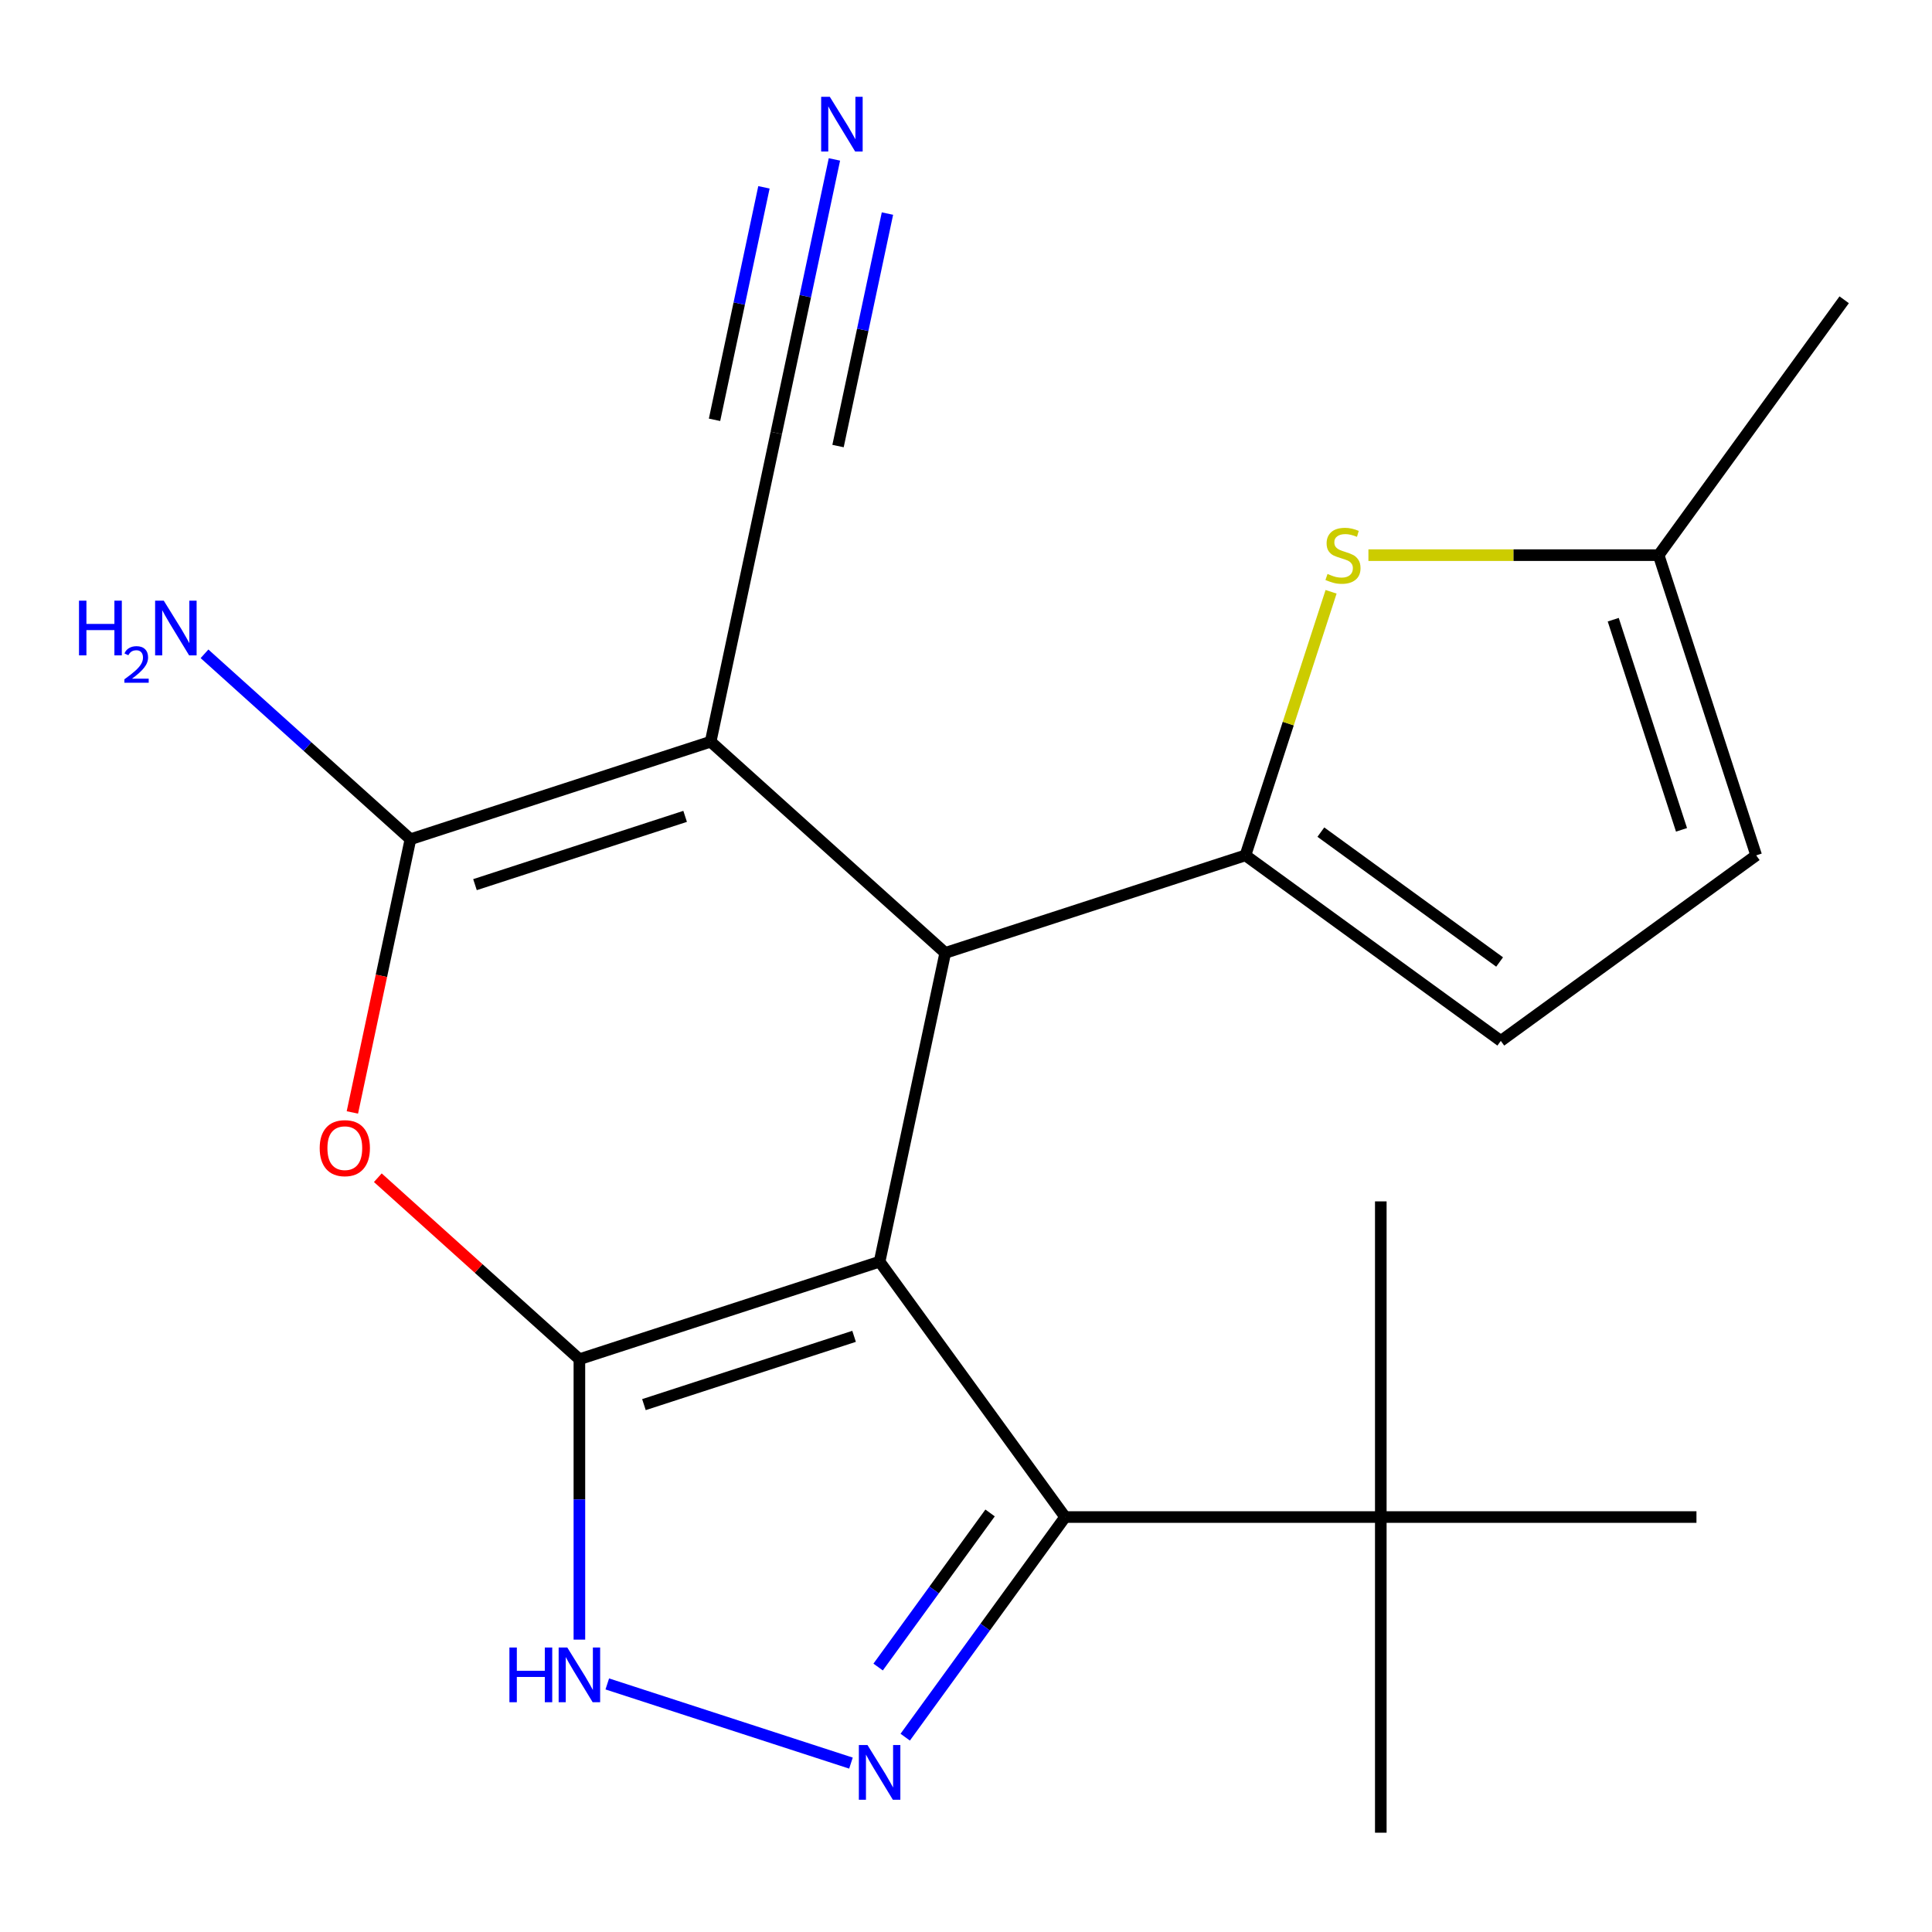 <?xml version='1.0' encoding='iso-8859-1'?>
<svg version='1.1' baseProfile='full'
              xmlns='http://www.w3.org/2000/svg'
                      xmlns:rdkit='http://www.rdkit.org/xml'
                      xmlns:xlink='http://www.w3.org/1999/xlink'
                  xml:space='preserve'
width='1000px' height='1000px' viewBox='0 0 1000 1000'>
<!-- END OF HEADER -->
<rect style='opacity:1.0;fill:#FFFFFF;stroke:none' width='1000' height='1000' x='0' y='0'> </rect>
<path class='bond-0' d='M 455.281,653.037 L 299.894,703.525' style='fill:none;fill-rule:evenodd;stroke:#000000;stroke-width:6px;stroke-linecap:butt;stroke-linejoin:miter;stroke-opacity:1' />
<path class='bond-0' d='M 442.071,691.688 L 333.299,727.03' style='fill:none;fill-rule:evenodd;stroke:#000000;stroke-width:6px;stroke-linecap:butt;stroke-linejoin:miter;stroke-opacity:1' />
<path class='bond-1' d='M 455.281,653.037 L 489.251,493.223' style='fill:none;fill-rule:evenodd;stroke:#000000;stroke-width:6px;stroke-linecap:butt;stroke-linejoin:miter;stroke-opacity:1' />
<path class='bond-6' d='M 455.281,653.037 L 551.316,785.217' style='fill:none;fill-rule:evenodd;stroke:#000000;stroke-width:6px;stroke-linecap:butt;stroke-linejoin:miter;stroke-opacity:1' />
<path class='bond-4' d='M 299.894,703.525 L 247.727,656.554' style='fill:none;fill-rule:evenodd;stroke:#000000;stroke-width:6px;stroke-linecap:butt;stroke-linejoin:miter;stroke-opacity:1' />
<path class='bond-4' d='M 247.727,656.554 L 195.56,609.583' style='fill:none;fill-rule:evenodd;stroke:#FF0000;stroke-width:6px;stroke-linecap:butt;stroke-linejoin:miter;stroke-opacity:1' />
<path class='bond-8' d='M 299.894,703.525 L 299.894,776.095' style='fill:none;fill-rule:evenodd;stroke:#000000;stroke-width:6px;stroke-linecap:butt;stroke-linejoin:miter;stroke-opacity:1' />
<path class='bond-8' d='M 299.894,776.095 L 299.894,848.665' style='fill:none;fill-rule:evenodd;stroke:#0000FF;stroke-width:6px;stroke-linecap:butt;stroke-linejoin:miter;stroke-opacity:1' />
<path class='bond-2' d='M 489.251,493.223 L 367.832,383.898' style='fill:none;fill-rule:evenodd;stroke:#000000;stroke-width:6px;stroke-linecap:butt;stroke-linejoin:miter;stroke-opacity:1' />
<path class='bond-5' d='M 489.251,493.223 L 644.638,442.735' style='fill:none;fill-rule:evenodd;stroke:#000000;stroke-width:6px;stroke-linecap:butt;stroke-linejoin:miter;stroke-opacity:1' />
<path class='bond-3' d='M 367.832,383.898 L 212.445,434.386' style='fill:none;fill-rule:evenodd;stroke:#000000;stroke-width:6px;stroke-linecap:butt;stroke-linejoin:miter;stroke-opacity:1' />
<path class='bond-3' d='M 354.622,422.549 L 245.851,457.891' style='fill:none;fill-rule:evenodd;stroke:#000000;stroke-width:6px;stroke-linecap:butt;stroke-linejoin:miter;stroke-opacity:1' />
<path class='bond-10' d='M 367.832,383.898 L 401.802,224.084' style='fill:none;fill-rule:evenodd;stroke:#000000;stroke-width:6px;stroke-linecap:butt;stroke-linejoin:miter;stroke-opacity:1' />
<path class='bond-16' d='M 212.445,434.386 L 159.148,386.398' style='fill:none;fill-rule:evenodd;stroke:#000000;stroke-width:6px;stroke-linecap:butt;stroke-linejoin:miter;stroke-opacity:1' />
<path class='bond-16' d='M 159.148,386.398 L 105.851,338.409' style='fill:none;fill-rule:evenodd;stroke:#0000FF;stroke-width:6px;stroke-linecap:butt;stroke-linejoin:miter;stroke-opacity:1' />
<path class='bond-22' d='M 212.445,434.386 L 197.416,505.091' style='fill:none;fill-rule:evenodd;stroke:#000000;stroke-width:6px;stroke-linecap:butt;stroke-linejoin:miter;stroke-opacity:1' />
<path class='bond-22' d='M 197.416,505.091 L 182.387,575.796' style='fill:none;fill-rule:evenodd;stroke:#FF0000;stroke-width:6px;stroke-linecap:butt;stroke-linejoin:miter;stroke-opacity:1' />
<path class='bond-9' d='M 644.638,442.735 L 666.801,374.523' style='fill:none;fill-rule:evenodd;stroke:#000000;stroke-width:6px;stroke-linecap:butt;stroke-linejoin:miter;stroke-opacity:1' />
<path class='bond-9' d='M 666.801,374.523 L 688.965,306.312' style='fill:none;fill-rule:evenodd;stroke:#CCCC00;stroke-width:6px;stroke-linecap:butt;stroke-linejoin:miter;stroke-opacity:1' />
<path class='bond-11' d='M 644.638,442.735 L 776.819,538.769' style='fill:none;fill-rule:evenodd;stroke:#000000;stroke-width:6px;stroke-linecap:butt;stroke-linejoin:miter;stroke-opacity:1' />
<path class='bond-11' d='M 683.672,430.704 L 776.198,497.928' style='fill:none;fill-rule:evenodd;stroke:#000000;stroke-width:6px;stroke-linecap:butt;stroke-linejoin:miter;stroke-opacity:1' />
<path class='bond-7' d='M 551.316,785.217 L 509.926,842.185' style='fill:none;fill-rule:evenodd;stroke:#000000;stroke-width:6px;stroke-linecap:butt;stroke-linejoin:miter;stroke-opacity:1' />
<path class='bond-7' d='M 509.926,842.185 L 468.537,899.153' style='fill:none;fill-rule:evenodd;stroke:#0000FF;stroke-width:6px;stroke-linecap:butt;stroke-linejoin:miter;stroke-opacity:1' />
<path class='bond-7' d='M 512.463,783.101 L 483.49,822.979' style='fill:none;fill-rule:evenodd;stroke:#000000;stroke-width:6px;stroke-linecap:butt;stroke-linejoin:miter;stroke-opacity:1' />
<path class='bond-7' d='M 483.49,822.979 L 454.517,862.856' style='fill:none;fill-rule:evenodd;stroke:#0000FF;stroke-width:6px;stroke-linecap:butt;stroke-linejoin:miter;stroke-opacity:1' />
<path class='bond-14' d='M 551.316,785.217 L 714.7,785.217' style='fill:none;fill-rule:evenodd;stroke:#000000;stroke-width:6px;stroke-linecap:butt;stroke-linejoin:miter;stroke-opacity:1' />
<path class='bond-21' d='M 440.456,912.581 L 314.328,871.6' style='fill:none;fill-rule:evenodd;stroke:#0000FF;stroke-width:6px;stroke-linecap:butt;stroke-linejoin:miter;stroke-opacity:1' />
<path class='bond-13' d='M 708.291,287.347 L 783.401,287.347' style='fill:none;fill-rule:evenodd;stroke:#CCCC00;stroke-width:6px;stroke-linecap:butt;stroke-linejoin:miter;stroke-opacity:1' />
<path class='bond-13' d='M 783.401,287.347 L 858.511,287.347' style='fill:none;fill-rule:evenodd;stroke:#000000;stroke-width:6px;stroke-linecap:butt;stroke-linejoin:miter;stroke-opacity:1' />
<path class='bond-12' d='M 401.802,224.084 L 416.848,153.299' style='fill:none;fill-rule:evenodd;stroke:#000000;stroke-width:6px;stroke-linecap:butt;stroke-linejoin:miter;stroke-opacity:1' />
<path class='bond-12' d='M 416.848,153.299 L 431.893,82.515' style='fill:none;fill-rule:evenodd;stroke:#0000FF;stroke-width:6px;stroke-linecap:butt;stroke-linejoin:miter;stroke-opacity:1' />
<path class='bond-12' d='M 433.765,230.878 L 446.554,170.711' style='fill:none;fill-rule:evenodd;stroke:#000000;stroke-width:6px;stroke-linecap:butt;stroke-linejoin:miter;stroke-opacity:1' />
<path class='bond-12' d='M 446.554,170.711 L 459.342,110.544' style='fill:none;fill-rule:evenodd;stroke:#0000FF;stroke-width:6px;stroke-linecap:butt;stroke-linejoin:miter;stroke-opacity:1' />
<path class='bond-12' d='M 369.839,217.29 L 382.628,157.123' style='fill:none;fill-rule:evenodd;stroke:#000000;stroke-width:6px;stroke-linecap:butt;stroke-linejoin:miter;stroke-opacity:1' />
<path class='bond-12' d='M 382.628,157.123 L 395.417,96.956' style='fill:none;fill-rule:evenodd;stroke:#0000FF;stroke-width:6px;stroke-linecap:butt;stroke-linejoin:miter;stroke-opacity:1' />
<path class='bond-15' d='M 776.819,538.769 L 908.999,442.735' style='fill:none;fill-rule:evenodd;stroke:#000000;stroke-width:6px;stroke-linecap:butt;stroke-linejoin:miter;stroke-opacity:1' />
<path class='bond-20' d='M 858.511,287.347 L 954.545,155.167' style='fill:none;fill-rule:evenodd;stroke:#000000;stroke-width:6px;stroke-linecap:butt;stroke-linejoin:miter;stroke-opacity:1' />
<path class='bond-23' d='M 858.511,287.347 L 908.999,442.735' style='fill:none;fill-rule:evenodd;stroke:#000000;stroke-width:6px;stroke-linecap:butt;stroke-linejoin:miter;stroke-opacity:1' />
<path class='bond-23' d='M 835.006,320.753 L 870.348,429.524' style='fill:none;fill-rule:evenodd;stroke:#000000;stroke-width:6px;stroke-linecap:butt;stroke-linejoin:miter;stroke-opacity:1' />
<path class='bond-17' d='M 714.7,785.217 L 714.7,948.602' style='fill:none;fill-rule:evenodd;stroke:#000000;stroke-width:6px;stroke-linecap:butt;stroke-linejoin:miter;stroke-opacity:1' />
<path class='bond-18' d='M 714.7,785.217 L 714.7,621.833' style='fill:none;fill-rule:evenodd;stroke:#000000;stroke-width:6px;stroke-linecap:butt;stroke-linejoin:miter;stroke-opacity:1' />
<path class='bond-19' d='M 714.7,785.217 L 878.084,785.217' style='fill:none;fill-rule:evenodd;stroke:#000000;stroke-width:6px;stroke-linecap:butt;stroke-linejoin:miter;stroke-opacity:1' />
<path  class='atom-5' d='M 165.475 594.28
Q 165.475 587.48, 168.835 583.68
Q 172.195 579.88, 178.475 579.88
Q 184.755 579.88, 188.115 583.68
Q 191.475 587.48, 191.475 594.28
Q 191.475 601.16, 188.075 605.08
Q 184.675 608.96, 178.475 608.96
Q 172.235 608.96, 168.835 605.08
Q 165.475 601.2, 165.475 594.28
M 178.475 605.76
Q 182.795 605.76, 185.115 602.88
Q 187.475 599.96, 187.475 594.28
Q 187.475 588.72, 185.115 585.92
Q 182.795 583.08, 178.475 583.08
Q 174.155 583.08, 171.795 585.88
Q 169.475 588.68, 169.475 594.28
Q 169.475 600, 171.795 602.88
Q 174.155 605.76, 178.475 605.76
' fill='#FF0000'/>
<path  class='atom-8' d='M 449.021 903.238
L 458.301 918.238
Q 459.221 919.718, 460.701 922.398
Q 462.181 925.078, 462.261 925.238
L 462.261 903.238
L 466.021 903.238
L 466.021 931.558
L 462.141 931.558
L 452.181 915.158
Q 451.021 913.238, 449.781 911.038
Q 448.581 908.838, 448.221 908.158
L 448.221 931.558
L 444.541 931.558
L 444.541 903.238
L 449.021 903.238
' fill='#0000FF'/>
<path  class='atom-9' d='M 263.674 852.75
L 267.514 852.75
L 267.514 864.79
L 281.994 864.79
L 281.994 852.75
L 285.834 852.75
L 285.834 881.07
L 281.994 881.07
L 281.994 867.99
L 267.514 867.99
L 267.514 881.07
L 263.674 881.07
L 263.674 852.75
' fill='#0000FF'/>
<path  class='atom-9' d='M 293.634 852.75
L 302.914 867.75
Q 303.834 869.23, 305.314 871.91
Q 306.794 874.59, 306.874 874.75
L 306.874 852.75
L 310.634 852.75
L 310.634 881.07
L 306.754 881.07
L 296.794 864.67
Q 295.634 862.75, 294.394 860.55
Q 293.194 858.35, 292.834 857.67
L 292.834 881.07
L 289.154 881.07
L 289.154 852.75
L 293.634 852.75
' fill='#0000FF'/>
<path  class='atom-10' d='M 687.127 297.067
Q 687.447 297.187, 688.767 297.747
Q 690.087 298.307, 691.527 298.667
Q 693.007 298.987, 694.447 298.987
Q 697.127 298.987, 698.687 297.707
Q 700.247 296.387, 700.247 294.107
Q 700.247 292.547, 699.447 291.587
Q 698.687 290.627, 697.487 290.107
Q 696.287 289.587, 694.287 288.987
Q 691.767 288.227, 690.247 287.507
Q 688.767 286.787, 687.687 285.267
Q 686.647 283.747, 686.647 281.187
Q 686.647 277.627, 689.047 275.427
Q 691.487 273.227, 696.287 273.227
Q 699.567 273.227, 703.287 274.787
L 702.367 277.867
Q 698.967 276.467, 696.407 276.467
Q 693.647 276.467, 692.127 277.627
Q 690.607 278.747, 690.647 280.707
Q 690.647 282.227, 691.407 283.147
Q 692.207 284.067, 693.327 284.587
Q 694.487 285.107, 696.407 285.707
Q 698.967 286.507, 700.487 287.307
Q 702.007 288.107, 703.087 289.747
Q 704.207 291.347, 704.207 294.107
Q 704.207 298.027, 701.567 300.147
Q 698.967 302.227, 694.607 302.227
Q 692.087 302.227, 690.167 301.667
Q 688.287 301.147, 686.047 300.227
L 687.127 297.067
' fill='#CCCC00'/>
<path  class='atom-13' d='M 429.511 50.11
L 438.791 65.11
Q 439.711 66.59, 441.191 69.27
Q 442.671 71.95, 442.751 72.11
L 442.751 50.11
L 446.511 50.11
L 446.511 78.43
L 442.631 78.43
L 432.671 62.03
Q 431.511 60.11, 430.271 57.91
Q 429.071 55.71, 428.711 55.03
L 428.711 78.43
L 425.031 78.43
L 425.031 50.11
L 429.511 50.11
' fill='#0000FF'/>
<path  class='atom-17' d='M 40.894 310.901
L 44.734 310.901
L 44.734 322.941
L 59.214 322.941
L 59.214 310.901
L 63.054 310.901
L 63.054 339.221
L 59.214 339.221
L 59.214 326.141
L 44.734 326.141
L 44.734 339.221
L 40.894 339.221
L 40.894 310.901
' fill='#0000FF'/>
<path  class='atom-17' d='M 64.427 338.227
Q 65.113 336.459, 66.75 335.482
Q 68.387 334.479, 70.657 334.479
Q 73.482 334.479, 75.066 336.01
Q 76.65 337.541, 76.65 340.26
Q 76.65 343.032, 74.591 345.619
Q 72.558 348.207, 68.334 351.269
L 76.967 351.269
L 76.967 353.381
L 64.374 353.381
L 64.374 351.612
Q 67.859 349.131, 69.918 347.283
Q 72.004 345.435, 73.007 343.771
Q 74.01 342.108, 74.01 340.392
Q 74.01 338.597, 73.112 337.594
Q 72.215 336.591, 70.657 336.591
Q 69.153 336.591, 68.149 337.198
Q 67.146 337.805, 66.433 339.151
L 64.427 338.227
' fill='#0000FF'/>
<path  class='atom-17' d='M 84.767 310.901
L 94.047 325.901
Q 94.967 327.381, 96.447 330.061
Q 97.927 332.741, 98.007 332.901
L 98.007 310.901
L 101.767 310.901
L 101.767 339.221
L 97.887 339.221
L 87.927 322.821
Q 86.767 320.901, 85.527 318.701
Q 84.327 316.501, 83.967 315.821
L 83.967 339.221
L 80.287 339.221
L 80.287 310.901
L 84.767 310.901
' fill='#0000FF'/>
</svg>
